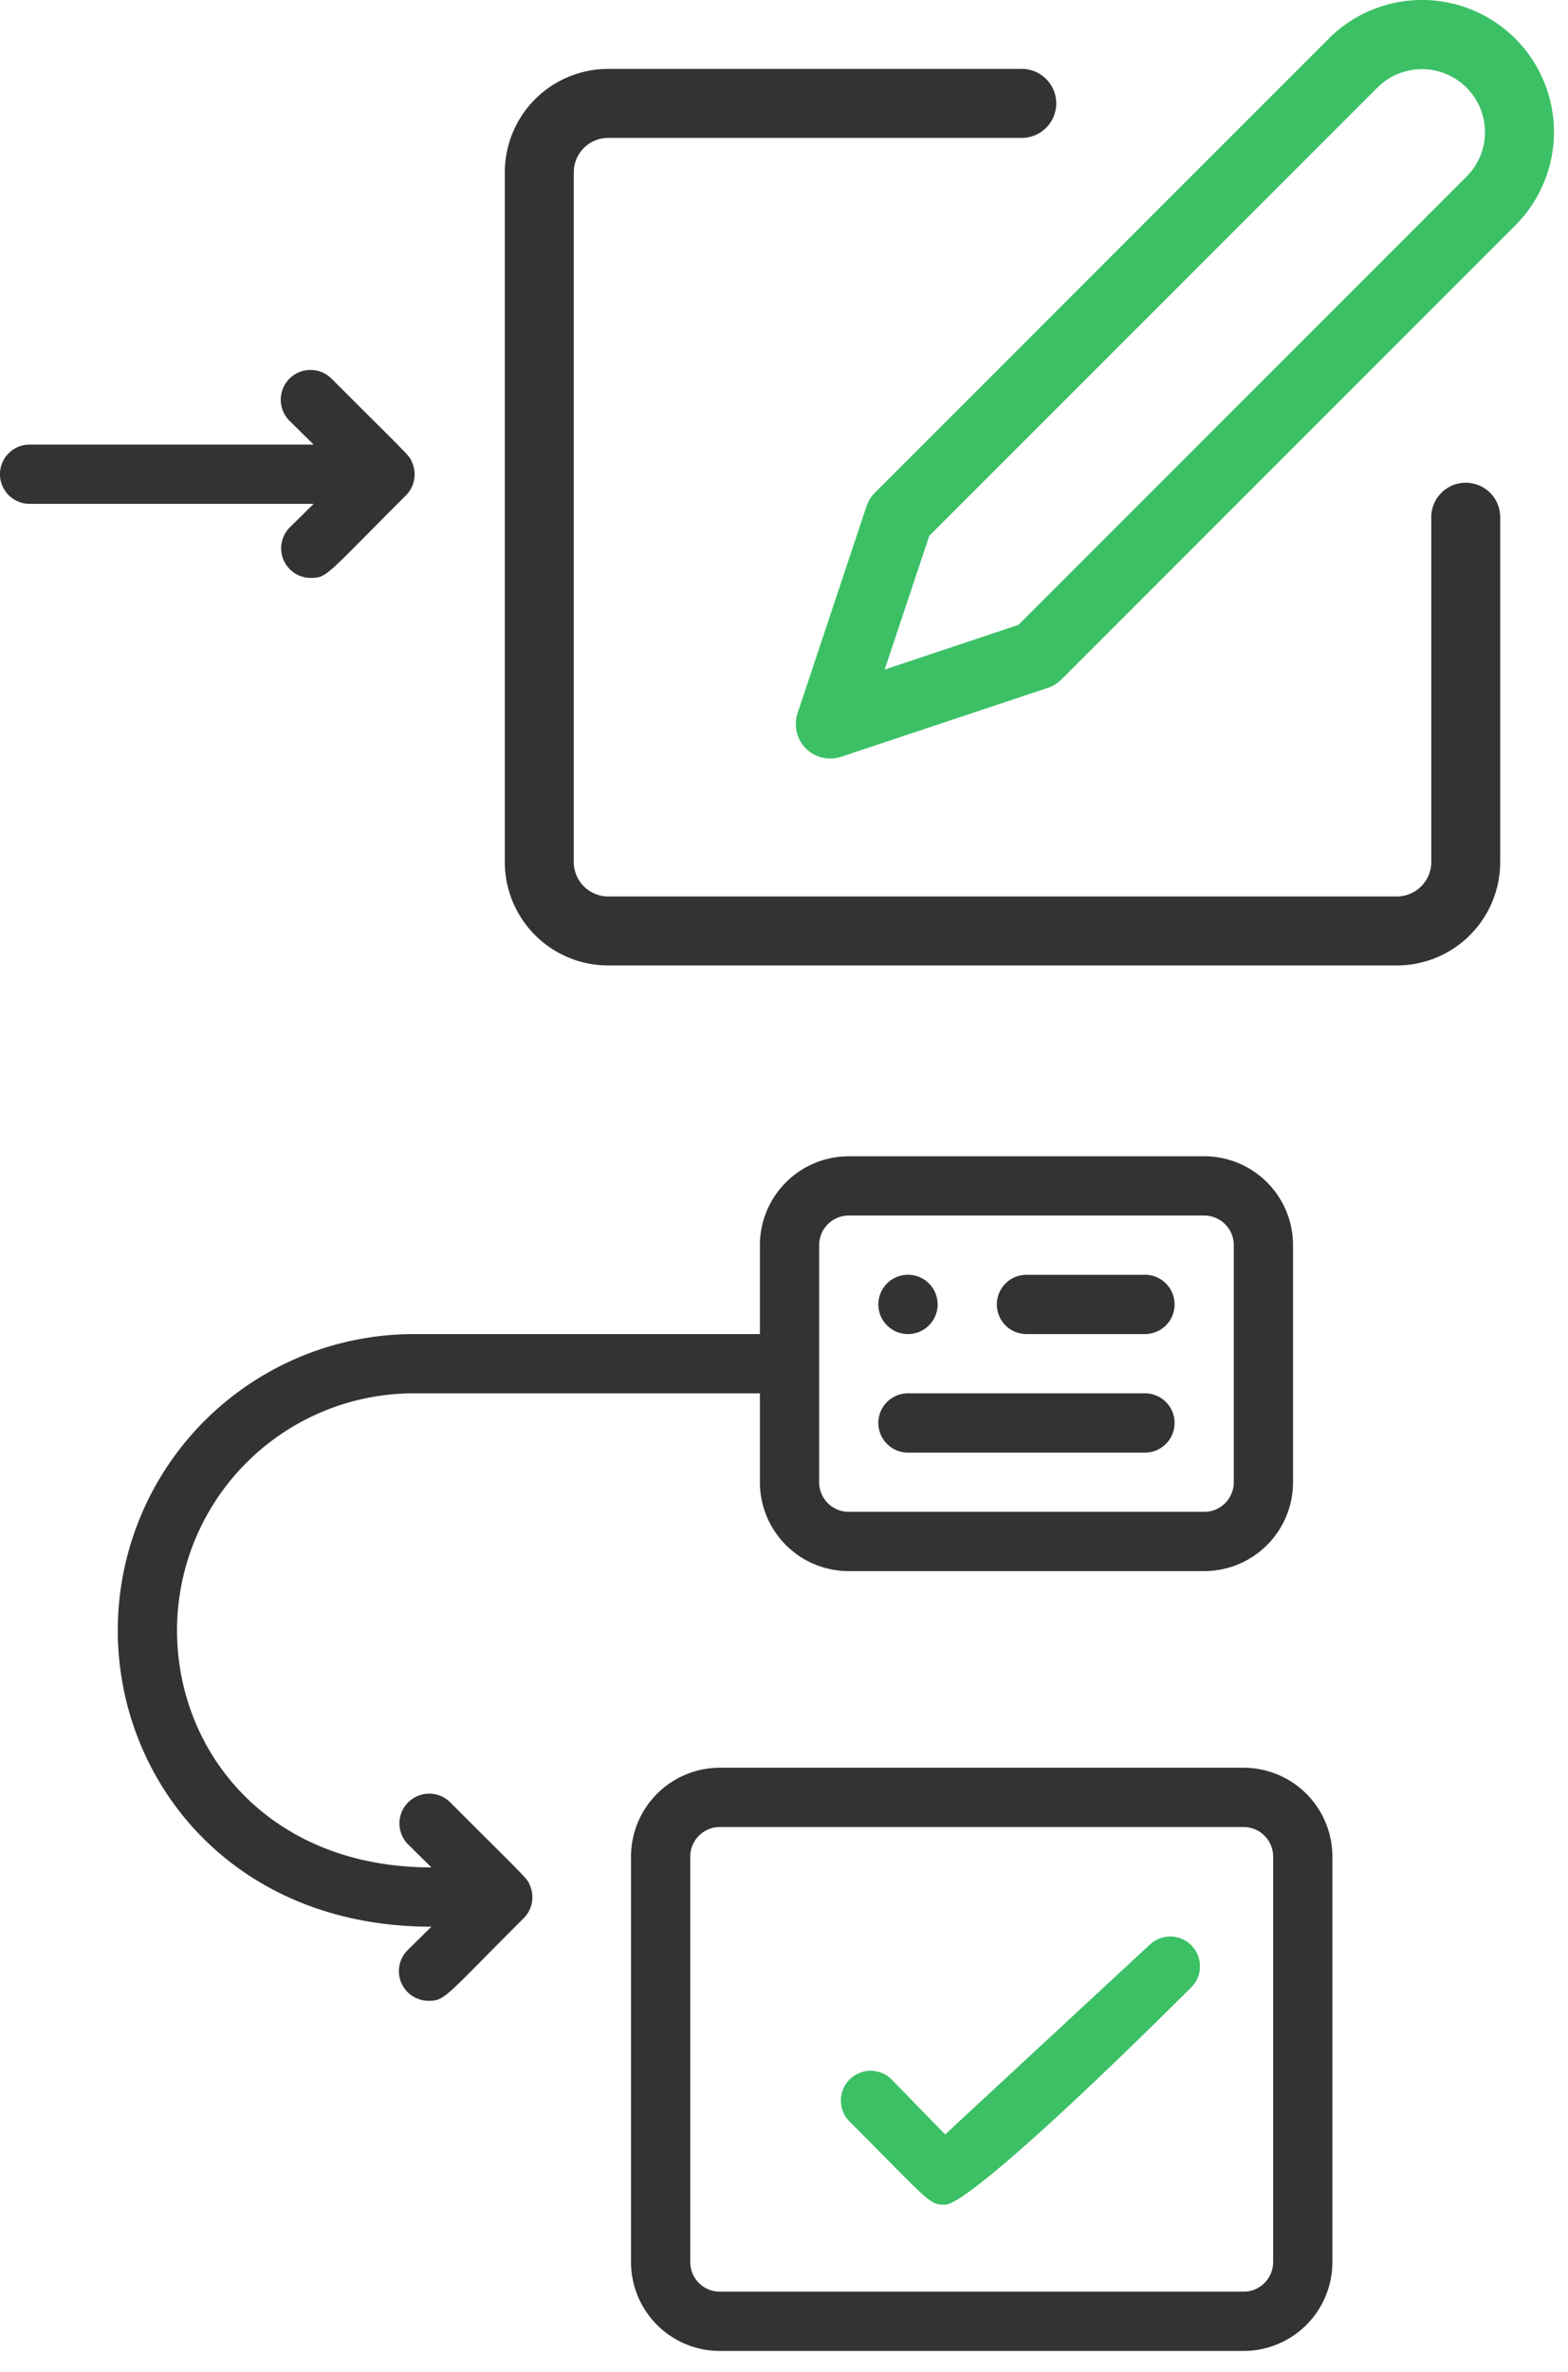 <svg width="41" height="62" xmlns="http://www.w3.org/2000/svg"><g fill="none"><path d="M22.194 30.22a2.323 2.323 0 00-2.324 2.322v2.324h-9.046A7.744 7.744 0 003.08 42.61c0 3.934 2.997 7.744 8.2 7.744l-.619.611a.774.774 0 00.55 1.325c.434 0 .418-.101 2.486-2.161a.774.774 0 00.163-.844c-.078-.201 0-.093-2.099-2.192a.778.778 0 00-1.1 1.1l.62.612c-4.26 0-6.652-3.02-6.652-6.195a6.195 6.195 0 016.195-6.196h9.046v2.324a2.323 2.323 0 002.324 2.323h9.292a2.323 2.323 0 002.324-2.323v-6.196a2.323 2.323 0 00-2.324-2.323h-9.292zm10.067 8.518a.774.774 0 01-.775.774h-9.292a.774.774 0 01-.775-.774v-6.196c0-.427.347-.774.775-.774h9.292c.428 0 .775.347.775.774v6.196z" fill="#333"/><path d="M32.516 46.2H18.823a2.323 2.323 0 00-2.323 2.323v10.595a2.323 2.323 0 002.323 2.324h13.693a2.323 2.323 0 002.323-2.324V48.523a2.323 2.323 0 00-2.323-2.323zm.774 12.918a.774.774 0 01-.774.775H18.823a.774.774 0 01-.774-.775V48.523c0-.427.347-.774.774-.774h13.693c.428 0 .774.347.774.774v10.595zm-3.352-25.801H26.84a.774.774 0 000 1.549h3.098a.774.774 0 000-1.55zm-6.196 1.549a.774.774 0 100-1.55.774.774 0 000 1.55z" fill="#333"/><path d="M24.714 55.784l-1.387-1.424a.778.778 0 10-1.1 1.1c2.092 2.09 2.06 2.16 2.487 2.16.426 0 2.722-1.983 6.447-5.693a.778.778 0 00-1.1-1.1l-5.347 4.957z" fill="#3CC065"/><path d="M.774 13.168h7.427l-.62.612a.774.774 0 00.55 1.324c.434 0 .418-.1 2.486-2.16a.774.774 0 00.163-.845c-.078-.201 0-.093-2.099-2.191a.778.778 0 10-1.1 1.1l.62.611H.774a.774.774 0 000 1.549zm37.552-.552a.901.901 0 00-.901.901v9.011a.901.901 0 01-.902.901h-20.62a.901.901 0 01-.9-.9V4.505a.9.9 0 01.9-.901h10.814a.901.901 0 100-1.803H15.903A2.703 2.703 0 0013.2 4.506v18.022a2.703 2.703 0 002.703 2.704h20.62a2.703 2.703 0 002.704-2.704v-9.011a.901.901 0 00-.901-.901z" fill="#333"/><path d="M39.622 1.01a3.45 3.45 0 00-4.88.001L22.874 12.88a.911.911 0 00-.217.352l-1.802 5.407a.901.901 0 001.139 1.14l5.406-1.802a.901.901 0 00.353-.218l11.87-11.87a3.45 3.45 0 000-4.878zm-1.275 3.606L26.632 16.33l-3.5 1.169 1.166-3.495L36.017 2.289a1.648 1.648 0 012.812 1.162 1.64 1.64 0 01-.482 1.165z" fill="#3CC065"/><path d="M29.938 36.414h-6.196a.774.774 0 000 1.55h6.196a.774.774 0 000-1.55z" fill="#333"/></g></svg>